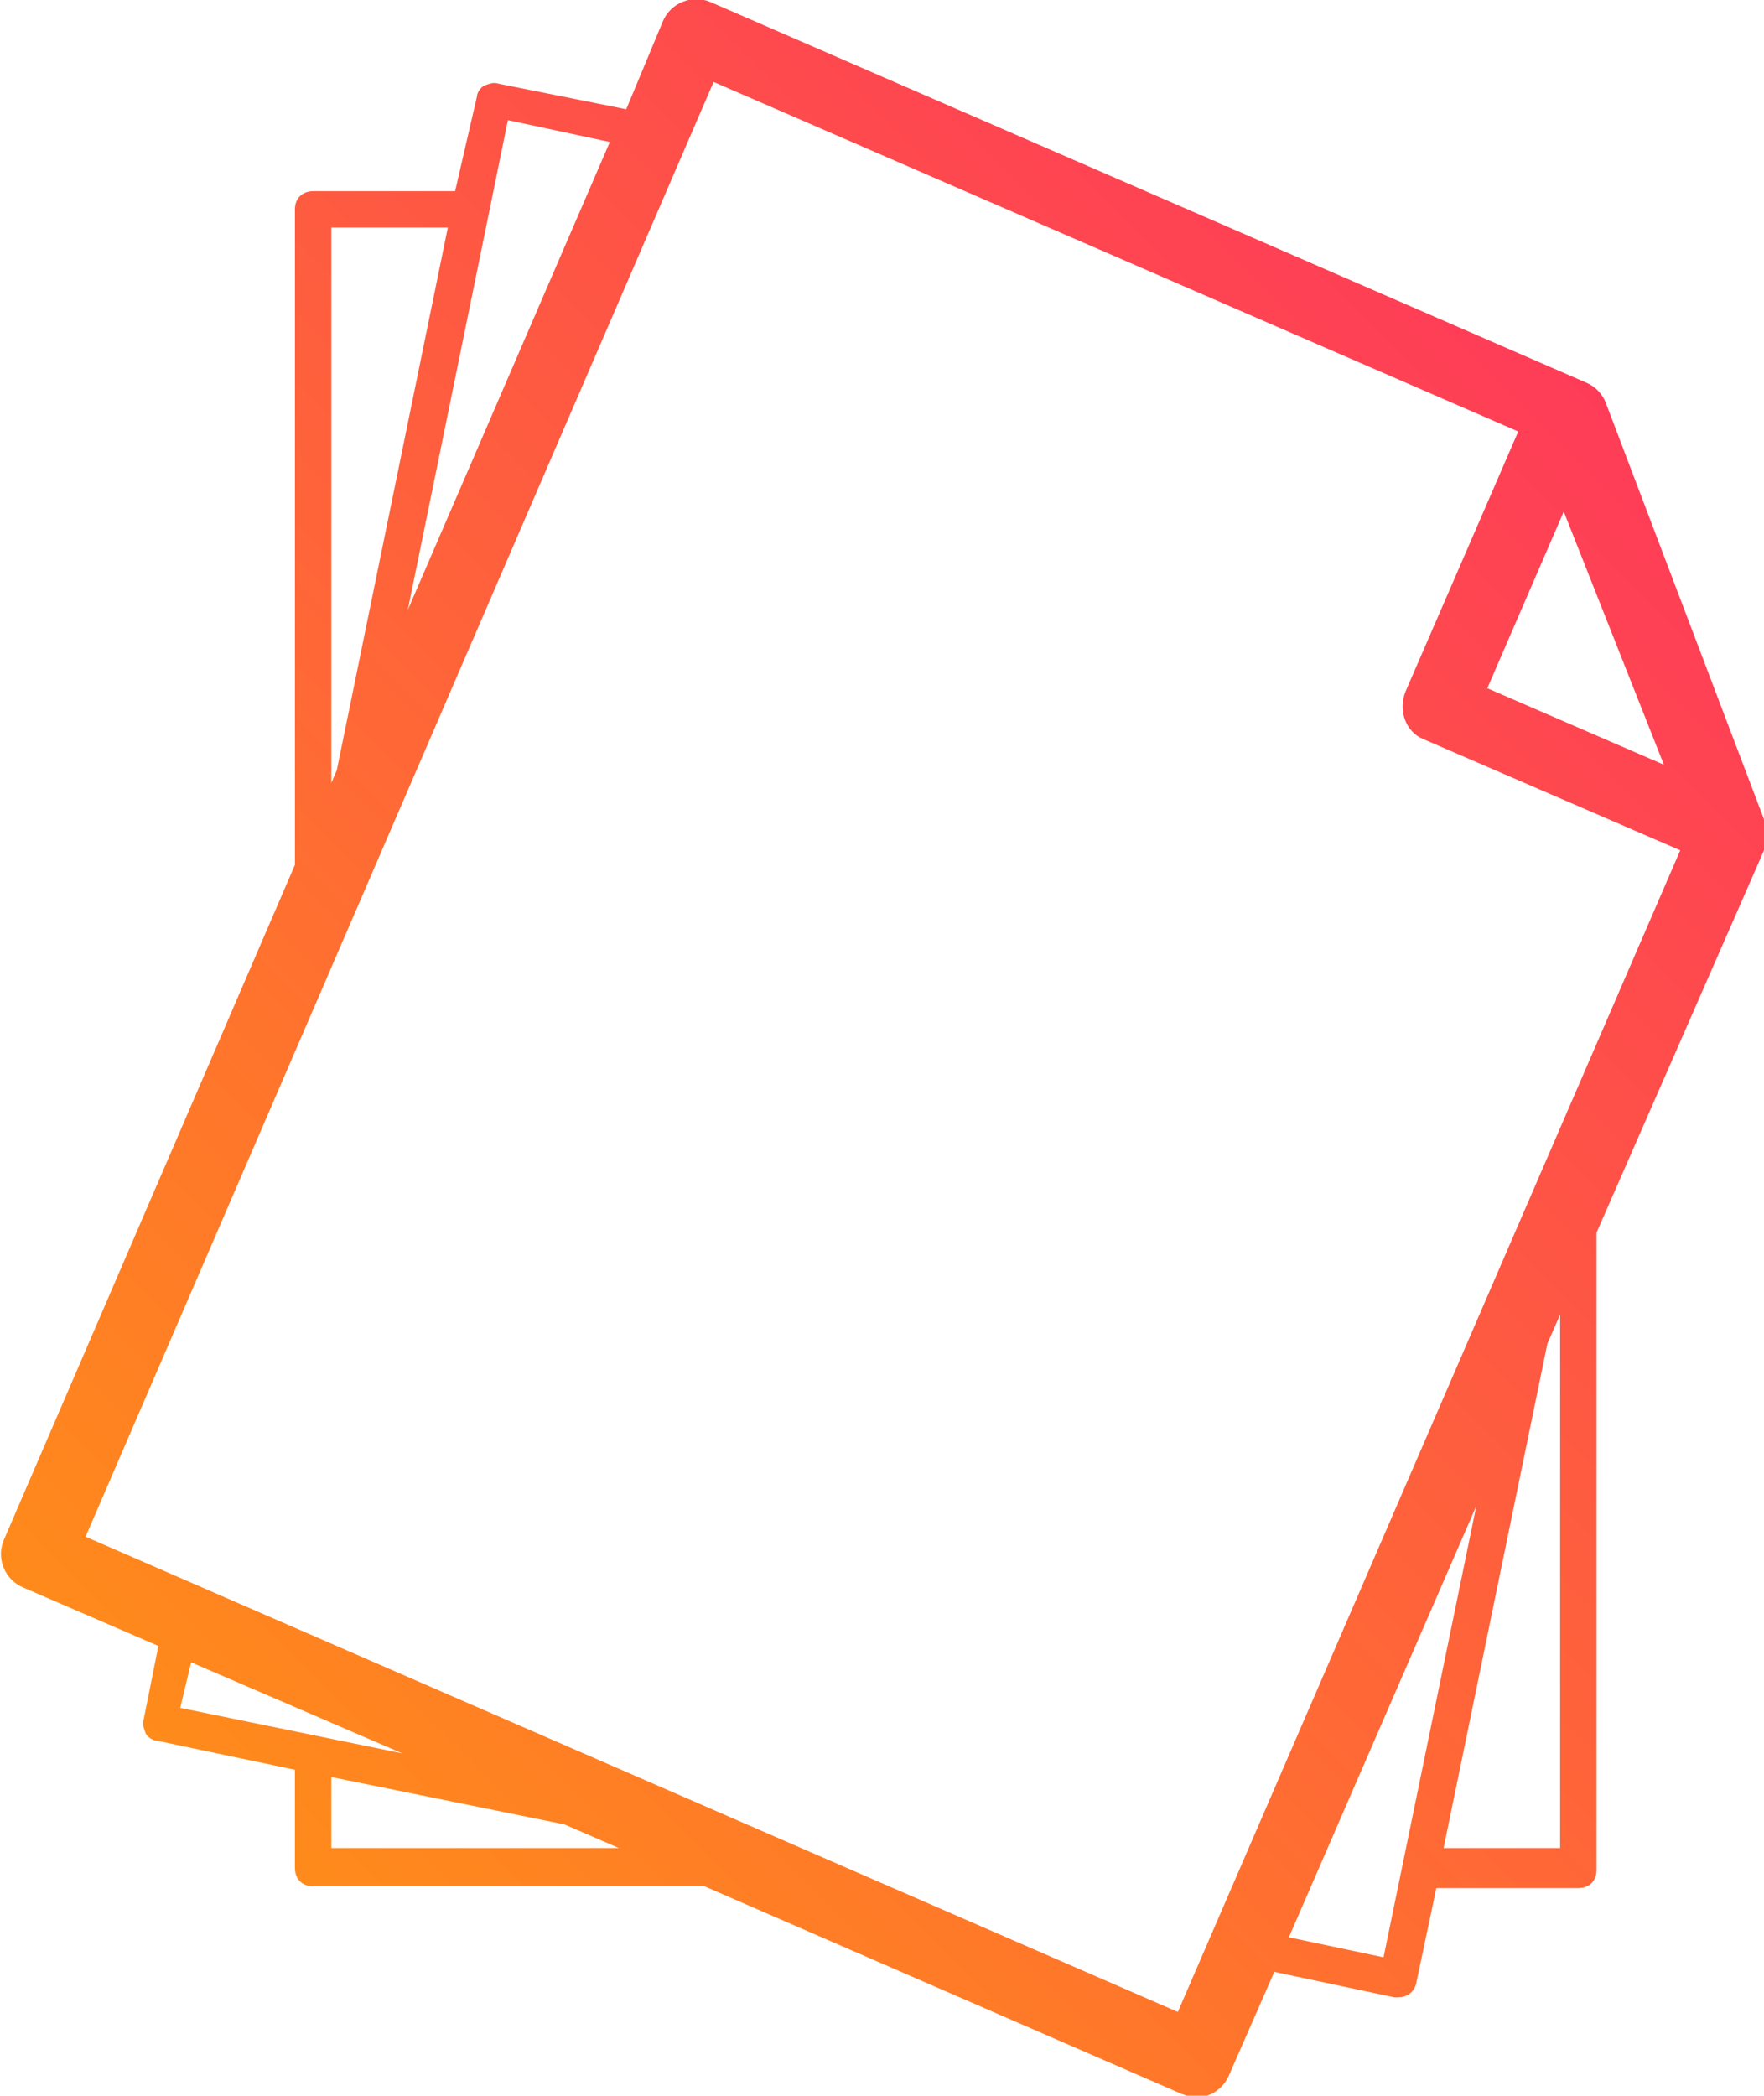 <?xml version="1.0" encoding="utf-8"?>
<!-- Generator: Adobe Illustrator 21.0.0, SVG Export Plug-In . SVG Version: 6.00 Build 0)  -->
<svg version="1.1" id="Layer_1" xmlns="http://www.w3.org/2000/svg" xmlns:xlink="http://www.w3.org/1999/xlink" x="0px" y="0px"
	 viewBox="0 0 96.9 115.1" style="enable-background:new 0 0 96.9 115.1;" xml:space="preserve">
<style type="text/css">
	.st0{fill:url(#SVGID_1_);}
</style>
<linearGradient id="SVGID_1_" gradientUnits="userSpaceOnUse" x1="10.855" y1="98.195" x2="87.638" y2="21.413">
	<stop  offset="0" style="stop-color:#FF8B1B"/>
	<stop  offset="1" style="stop-color:#FE3C58"/>
</linearGradient>
<path class="st0" d="M96.9,45l-8.7-22.9c-0.2-0.5-0.6-0.9-1.1-1.1L39,0.1c-0.5-0.2-1-0.2-1.5,0c-0.5,0.2-0.9,0.6-1.1,1.1L34.4,6
	l-7-1.4c-0.3-0.1-0.5,0-0.8,0.1c-0.2,0.1-0.4,0.4-0.4,0.6L25,10.5h-7.8c-0.6,0-1,0.4-1,1v36L0.2,84.6c-0.2,0.5-0.2,1,0,1.5
	s0.6,0.9,1.1,1.1l7.4,3.2l-0.8,4c-0.1,0.3,0,0.5,0.1,0.8c0.1,0.2,0.4,0.4,0.6,0.4l7.6,1.6v5.4c0,0.6,0.4,1,1,1h21.5L64.9,115
	c0.3,0.1,0.5,0.2,0.8,0.2c0.8,0,1.5-0.5,1.8-1.2l2.5-5.7l6.6,1.4c0.1,0,0.1,0,0.2,0c0.5,0,0.9-0.3,1-0.8l1.1-5.2h7.8
	c0.6,0,1-0.4,1-1v-35l9.2-21c0-0.2,0-0.4,0-0.5c0-0.2,0-0.3,0-0.5v-0.1C96.9,45.3,96.9,45.3,96.9,45z M91.4,42l-9.7-4.2l4.2-9.7
	L91.4,42z M27.9,6.6l5.6,1.2L22.4,33.5L27.9,6.6z M18.2,12.5h6.4l-6.1,29.8L18.2,43V12.5z M9.9,93.8l0.6-2.5l11.6,5L9.9,93.8z
	 M18.2,101.5v-3.9l12.8,2.6l3,1.3H18.2z M76,107.5l-5.2-1.1l10.3-23.7L76,107.5z M85.7,101.5h-6.4L85,73.8l0.7-1.6V101.5z
	 M64.7,110.5l-60-26.1L39.2,4.5l44.2,19.2L77.2,38c-0.4,1,0,2.2,1,2.6l14.1,6.1L64.7,110.5z"/>
</svg>
